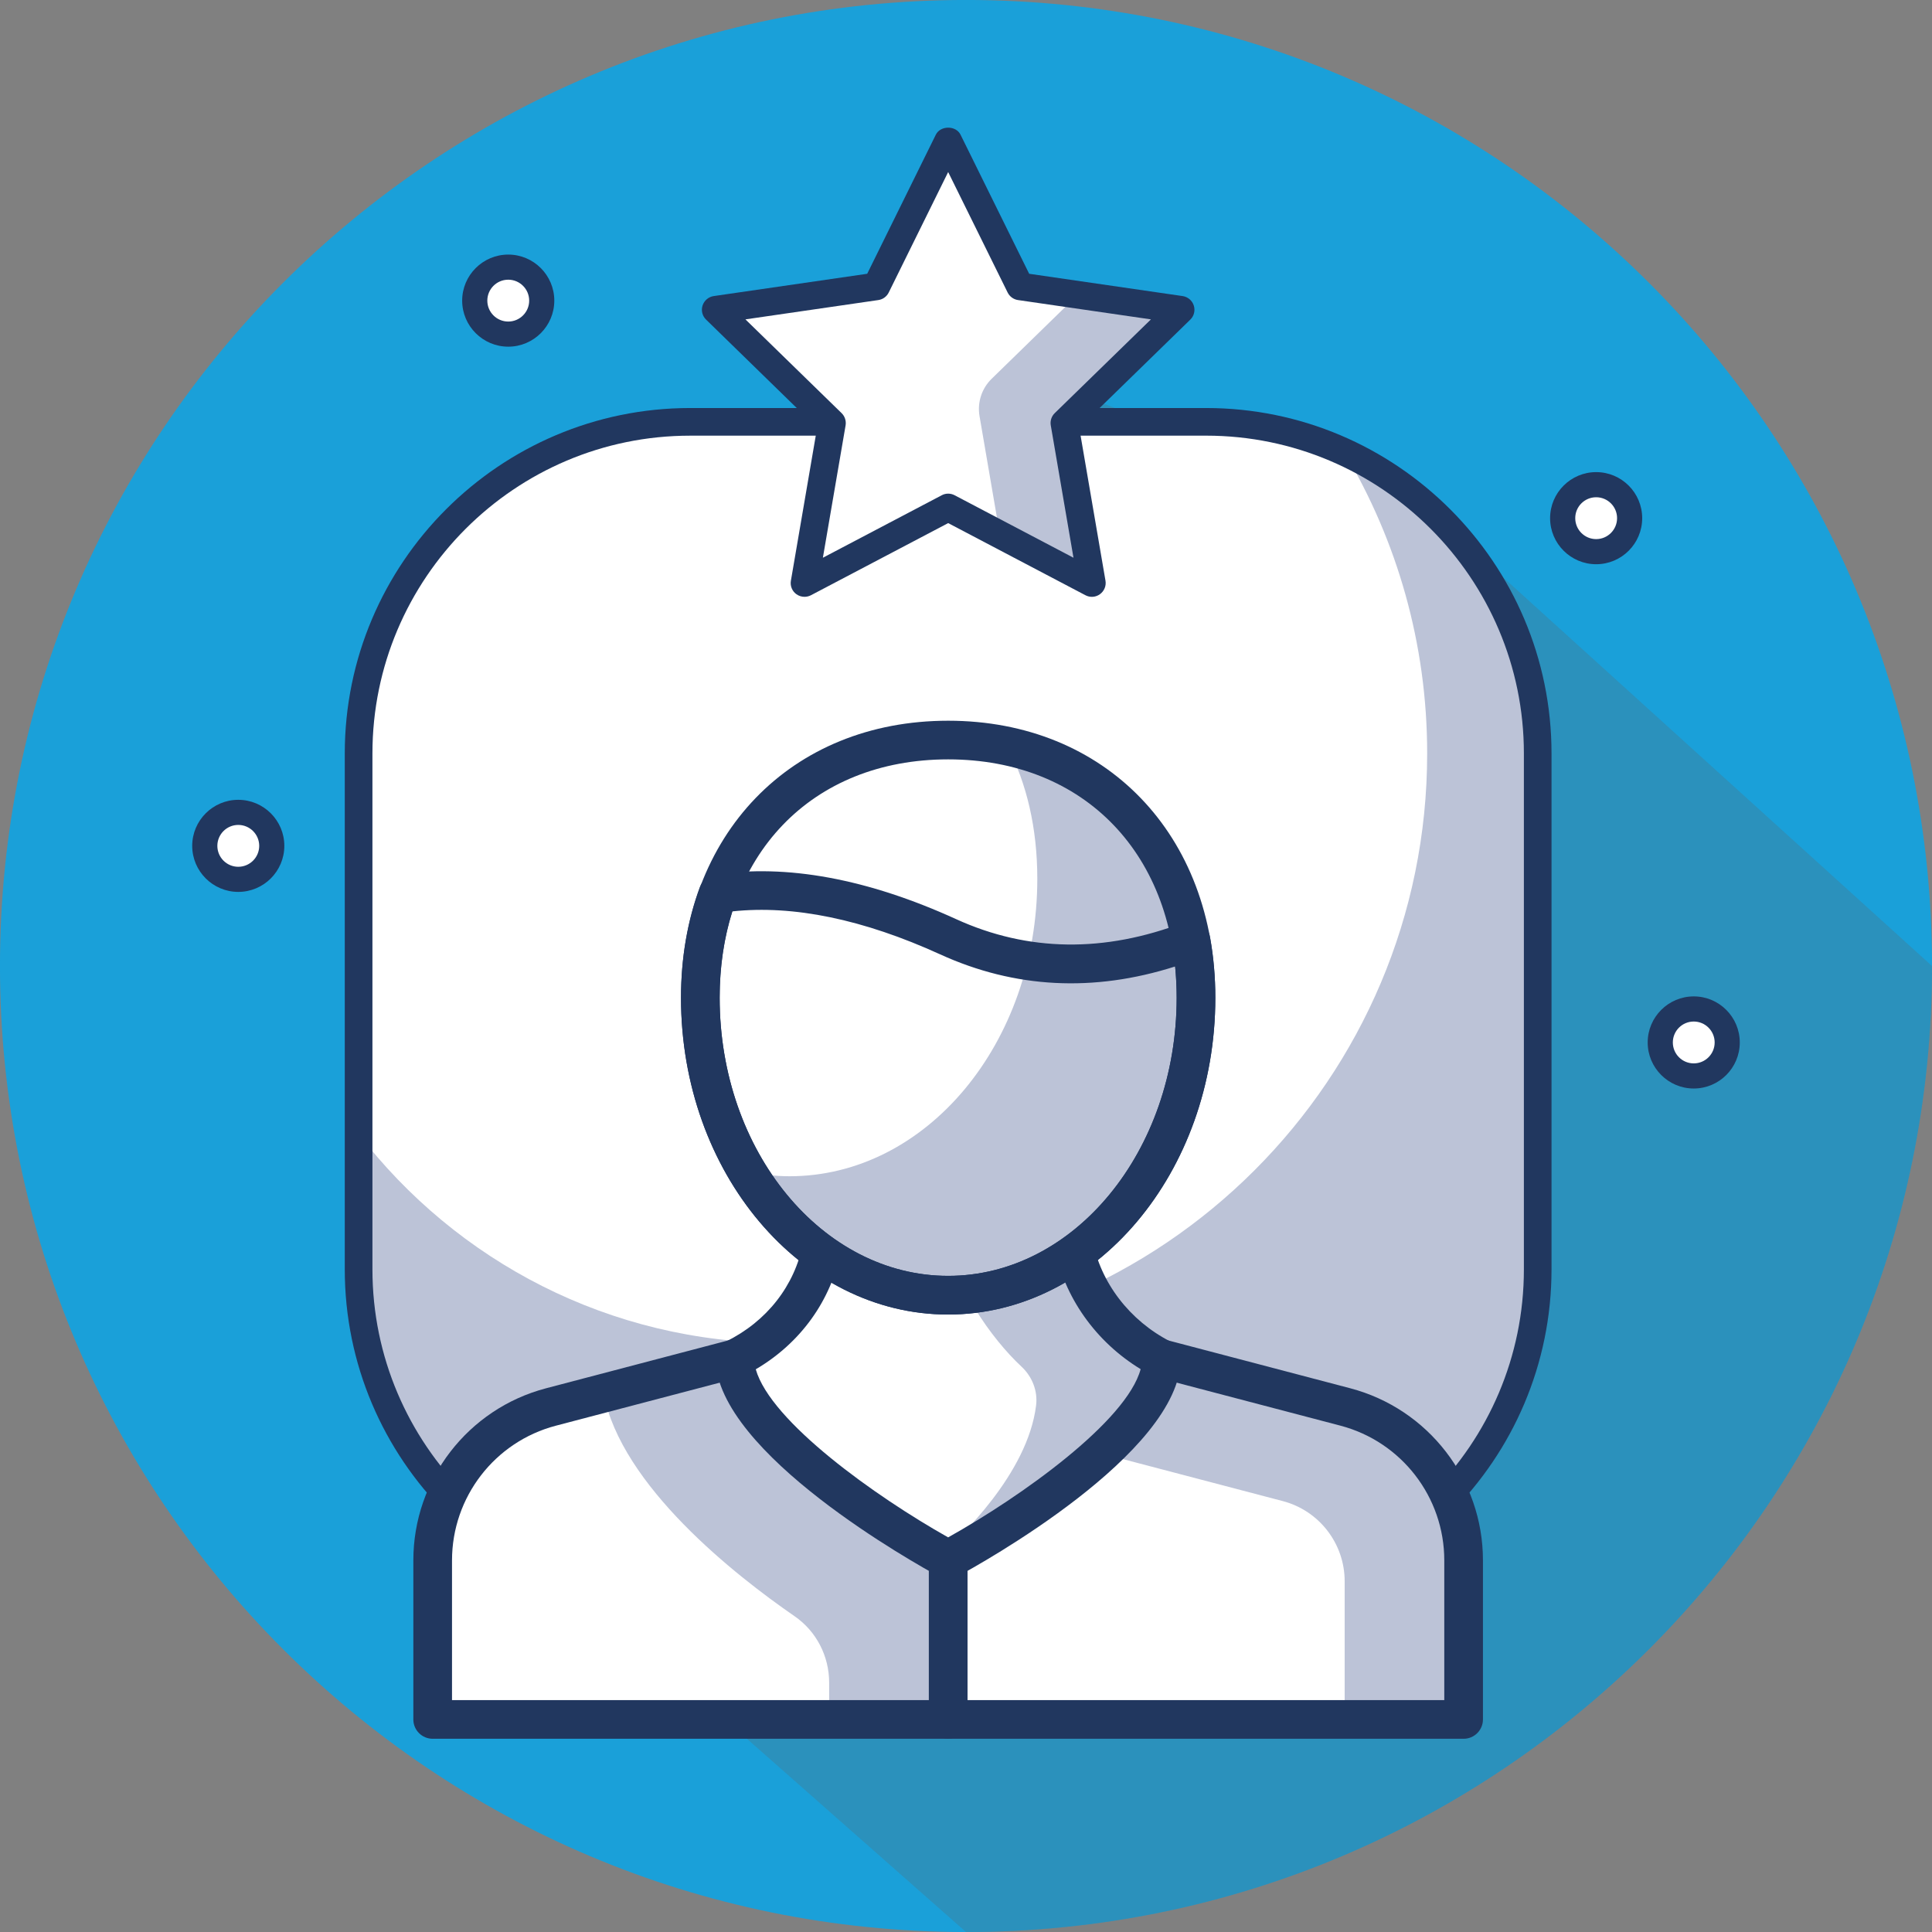 <svg xmlns="http://www.w3.org/2000/svg" xmlns:xlink="http://www.w3.org/1999/xlink" id="Layer_1" x="0px" y="0px" width="125.91px" height="125.91px" viewBox="0 0 125.91 125.91" xml:space="preserve"><rect x="0" y="0" width="125.91" height="125.91" fill="#808080" stroke="none"/><g>	<g>		<path fill="#1AA0D9" d="M125.912,62.957c0,34.77-28.186,62.955-62.955,62.955c-34.771,0-62.959-28.186-62.959-62.955   c0-34.771,28.188-62.959,62.959-62.959C97.727-0.002,125.912,28.186,125.912,62.957z"></path>		<path opacity="0.24" fill="#616161" d="M125.912,62.957c0,34.77-28.186,62.955-62.955,62.955L31.255,97.947   c0,0,32.602,2.945,37.254-2.113c3.559-3.869-22.393-20.422-22.393-26.133c0-34.771,16.041-47.256,16.041-47.256l33.749,13.322   L125.912,62.957z"></path>	</g>	<g>		<g>			<path fill="#FFFFFF" d="M78.6,104.334H44.981c-11.936,0-21.611-9.675-21.611-21.61V49.104c0-11.937,9.676-21.613,21.611-21.613    H78.6c11.938,0,21.613,9.677,21.613,21.613v33.619C100.213,94.659,90.537,104.334,78.6,104.334z"></path>			<path fill="#BCC3D7" d="M87.619,29.482c3.418,5.744,5.391,12.45,5.391,19.619v0.001c0,21.22-17.203,38.422-38.423,38.422h-3.602    c-11.252,0-21.248-5.341-27.615-13.621v8.82c0,11.936,9.676,21.61,21.611,21.61H78.6c11.938,0,21.613-9.675,21.613-21.61V49.104    C100.213,40.39,95.047,32.902,87.619,29.482z"></path>			<path fill="#21375F" d="M78.6,105.235H44.981c-12.412,0-22.512-10.1-22.512-22.512V49.104c0-12.413,10.1-22.513,22.512-22.513    H78.6c12.414,0,22.514,10.1,22.514,22.513v33.619C101.113,95.136,91.014,105.235,78.6,105.235z M44.981,28.393    c-11.42,0-20.709,9.291-20.709,20.712v33.619c0,11.419,9.289,20.711,20.709,20.711H78.6c11.422,0,20.713-9.292,20.713-20.711    V49.104c0-11.421-9.291-20.712-20.713-20.712H44.981z"></path>		</g>		<g>			<g>				<polygon fill="#FFFFFF" points="61.792,9.18 66.473,18.665 76.941,20.187 69.365,27.57 71.154,37.994 61.792,33.073      52.43,37.994 54.219,27.57 46.645,20.187 57.112,18.665     "></polygon>			</g>			<g>				<path fill="#BCC3D7" d="M69.365,27.57l7.576-7.385l-6.699-0.975l-5.617,5.477c-0.646,0.631-0.941,1.539-0.789,2.429l1.326,7.728     l5.992,3.15L69.365,27.57z"></path>			</g>			<g>				<path fill="#21375F" d="M52.43,38.895c-0.188,0-0.373-0.057-0.531-0.172c-0.277-0.201-0.416-0.543-0.355-0.881l1.707-9.958     l-7.234-7.054c-0.248-0.238-0.336-0.596-0.23-0.922c0.107-0.325,0.391-0.563,0.727-0.613l10.002-1.453l4.471-9.062     c0.303-0.614,1.313-0.614,1.613,0l4.472,9.062l10,1.453c0.34,0.05,0.621,0.288,0.727,0.613c0.105,0.326,0.02,0.684-0.227,0.922     l-7.236,7.054l1.709,9.958c0.059,0.338-0.082,0.68-0.359,0.881c-0.275,0.204-0.645,0.229-0.947,0.069l-8.945-4.701l-8.943,4.701     C52.717,38.861,52.573,38.895,52.43,38.895z M61.792,32.171c0.145,0,0.289,0.035,0.42,0.104l7.748,4.073l-1.48-8.626     c-0.051-0.292,0.047-0.592,0.258-0.798l6.27-6.11l-8.662-1.259c-0.293-0.042-0.547-0.227-0.678-0.493l-3.875-7.85l-3.873,7.85     c-0.131,0.267-0.385,0.451-0.678,0.493l-8.662,1.259l6.268,6.11c0.211,0.206,0.309,0.506,0.26,0.798l-1.48,8.626l7.748-4.073     C61.504,32.206,61.647,32.171,61.792,32.171z"></path>			</g>		</g>		<g>			<g>				<path fill="#FFFFFF" d="M87.674,91.692L75.701,88.55H61.79v23.509h33.595V101.69C95.385,96.994,92.215,92.888,87.674,91.692z"></path>			</g>			<g>				<path fill="#FFFFFF" d="M47.883,88.55l-11.975,3.143c-4.545,1.195-7.711,5.302-7.711,9.998v10.368H61.79V88.55H47.883z"></path>			</g>			<g>				<path fill="#BCC3D7" d="M87.674,91.692L75.701,88.55H61.79v5.168h6.158l15.654,4.11c2.373,0.623,4.031,2.771,4.031,5.225v9.006     h7.752V101.69C95.385,96.994,92.215,92.888,87.674,91.692z"></path>			</g>			<g>				<path fill="#21375F" d="M95.385,113.317H61.792c-0.693,0-1.26-0.563-1.26-1.259V88.55c0-0.695,0.566-1.261,1.26-1.261h13.91     c0.109,0,0.215,0.014,0.322,0.039l11.969,3.146l0,0c5.092,1.338,8.652,5.949,8.652,11.216v10.369     C96.645,112.754,96.078,113.317,95.385,113.317z M63.051,110.799h31.074v-9.109c0-4.122-2.785-7.732-6.77-8.779l-11.814-3.102     h-12.49V110.799z"></path>			</g>			<g>				<path fill="#BCC3D7" d="M47.883,88.55l-8.553,2.243c1.156,6.054,8.619,11.891,12.447,14.533c1.428,0.984,2.26,2.604,2.26,4.338     v2.395h7.752V88.55H47.883z"></path>			</g>			<g>				<path fill="#21375F" d="M61.792,113.317H28.198c-0.695,0-1.26-0.563-1.26-1.259V101.69c0-5.268,3.559-9.879,8.65-11.215     l11.977-3.147c0.104-0.025,0.209-0.039,0.318-0.039h13.908c0.695,0,1.26,0.565,1.26,1.261v23.509     C63.051,112.754,62.487,113.317,61.792,113.317z M29.458,110.799h31.074v-20.99H48.045l-11.816,3.104     c-3.988,1.045-6.771,4.655-6.771,8.778V110.799z"></path>			</g>			<g>				<path fill="#FFFFFF" d="M61.79,101.631c0,0,13.824-7.462,13.912-13.081c-2.928-1.501-5.129-4.238-5.744-7.53     c-0.094-0.481-0.16-3.539-0.217-4.004l-15.919,0.011c-0.061,0.532-0.145,3.671-0.256,4.239     c-0.627,3.229-2.793,5.862-5.684,7.284C48.006,94.149,61.79,101.631,61.79,101.631z"></path>			</g>			<g>				<path fill="#BCC3D7" d="M69.957,81.02c-0.094-0.481-0.16-3.539-0.217-4.004l-9.027,0.008c0.043,0.475,1.016,3.386,1.078,3.864     c0.385,2.827,2.767,6.301,4.781,8.177c0.695,0.648,1.068,1.581,0.951,2.529c-0.551,4.462-4.988,8.646-6.242,9.751     c0.311,0.179,0.508,0.286,0.508,0.286s13.824-7.462,13.912-13.081C72.773,87.046,70.572,84.312,69.957,81.02z"></path>			</g>			<g>				<path fill="#21375F" d="M61.792,102.89c-0.207,0-0.414-0.05-0.602-0.151c-1.477-0.801-14.432-8.009-14.566-14.163     c-0.012-0.488,0.264-0.94,0.705-1.158c2.641-1.298,4.463-3.628,5.002-6.391c0.049-0.277,0.111-1.657,0.146-2.48     c0.037-0.763,0.066-1.439,0.096-1.666c0.074-0.633,0.611-1.111,1.248-1.111l15.919-0.012c0.002,0,0.002,0,0.002,0     c0.643,0,1.18,0.479,1.252,1.117c0.023,0.203,0.051,0.865,0.08,1.614c0.031,0.767,0.08,2.053,0.121,2.309     c0.523,2.785,2.422,5.27,5.082,6.631c0.426,0.219,0.691,0.66,0.684,1.141c-0.098,6.18-13.089,13.373-14.57,14.171     C62.204,102.84,61.997,102.89,61.792,102.89z M49.254,89.238c0.965,3.408,7.791,8.283,12.537,10.954     c4.769-2.666,11.621-7.551,12.546-10.964c-2.93-1.783-5.004-4.707-5.619-7.974c-0.064-0.341-0.098-1.111-0.16-2.669     c-0.004-0.105-0.008-0.21-0.014-0.308l-13.531,0.01c-0.008,0.118-0.014,0.243-0.018,0.371c-0.068,1.502-0.117,2.442-0.191,2.848     C54.17,84.755,52.17,87.528,49.254,89.238z"></path>			</g>			<g>				<path fill="#FFFFFF" d="M77.939,65.029c0-10.706-7.229-16.8-16.15-16.8c-8.918,0-16.152,6.094-16.152,16.8     c0,10.703,7.234,19.379,16.152,19.379C70.711,84.408,77.939,75.732,77.939,65.029z"></path>			</g>			<g>				<path fill="#BCC3D7" d="M65.664,48.653c1.236,2.395,1.938,5.284,1.938,8.622c0,10.705-7.23,19.382-16.15,19.382     c-0.939,0-1.852-0.117-2.746-0.302c2.932,4.871,7.691,8.053,13.084,8.053c8.921,0,16.15-8.676,16.15-19.381     C77.939,55.931,72.707,50.179,65.664,48.653z"></path>			</g>			<g>				<path fill="#BCC3D7" d="M77.619,61.288c-1.525,0.587-3.221,1.059-5.027,1.314c-1.113,9.402-7.828,16.639-15.972,16.639     c-2.711,0-5.262-0.813-7.51-2.229c2.959,4.498,7.535,7.396,12.68,7.396c8.921,0,16.15-8.676,16.15-19.381     C77.939,63.711,77.828,62.464,77.619,61.288z"></path>			</g>			<g>				<path fill="#21375F" d="M61.792,85.67c-9.602,0-17.41-9.26-17.41-20.643c0-2.571,0.412-5,1.225-7.21     c0.158-0.432,0.537-0.742,0.992-0.812c4.645-0.712,9.938,0.262,15.719,2.899l0,0c4.671,2.13,9.669,2.2,14.851,0.206     c0.354-0.133,0.746-0.105,1.07,0.079c0.328,0.185,0.557,0.506,0.619,0.875c0.229,1.269,0.346,2.6,0.346,3.962     C79.203,76.41,71.391,85.67,61.792,85.67z M47.727,59.396c-0.549,1.743-0.826,3.633-0.826,5.631     c0,9.993,6.68,18.122,14.891,18.122c8.21,0,14.892-8.129,14.892-18.122c0-0.692-0.035-1.375-0.1-2.041     c-5.311,1.693-10.457,1.428-15.314-0.79l0,0C56.262,59.913,51.709,58.97,47.727,59.396z"></path>			</g>			<g>				<path fill="#21375F" d="M61.792,85.67c-9.602,0-17.41-9.26-17.41-20.643c0-10.632,7.16-18.057,17.41-18.057     c10.25,0,17.412,7.425,17.412,18.057C79.203,76.41,71.391,85.67,61.792,85.67z M61.792,49.489     c-8.908,0-14.891,6.245-14.891,15.538c0,9.993,6.68,18.122,14.891,18.122c8.21,0,14.892-8.129,14.892-18.122     C76.684,55.734,70.699,49.489,61.792,49.489z"></path>			</g>		</g>		<circle fill="#FFFFFF" cx="104.022" cy="33.77" r="2.183"></circle>		<path fill="#21375F" d="M104.023,36.771c-1.654,0-3.002-1.346-3.002-3.002c0-1.655,1.348-3.001,3.002-3.001   c1.656,0,3,1.346,3,3.001C107.023,35.426,105.68,36.771,104.023,36.771z M104.023,32.406c-0.754,0-1.363,0.611-1.363,1.363   c0,0.753,0.609,1.365,1.363,1.365c0.752,0,1.363-0.612,1.363-1.365C105.387,33.018,104.775,32.406,104.023,32.406z"></path>		<circle fill="#FFFFFF" cx="110.382" cy="67.938" r="2.183"></circle>		<path fill="#21375F" d="M110.383,70.939c-1.654,0-3.002-1.346-3.002-3.001s1.348-3.002,3.002-3.002c1.656,0,3,1.347,3,3.002   S112.039,70.939,110.383,70.939z M110.383,66.574c-0.754,0-1.363,0.611-1.363,1.364c0,0.752,0.609,1.364,1.363,1.364   c0.752,0,1.363-0.612,1.363-1.364C111.746,67.186,111.135,66.574,110.383,66.574z"></path>		<circle fill="#FFFFFF" cx="33.123" cy="19.592" r="2.183"></circle>		<path fill="#21375F" d="M33.124,22.593c-1.654,0-3.004-1.345-3.004-3.001c0-1.655,1.35-3.001,3.004-3.001s3,1.346,3,3.001   C36.124,21.248,34.778,22.593,33.124,22.593z M33.124,18.228c-0.754,0-1.365,0.611-1.365,1.364c0,0.752,0.611,1.364,1.365,1.364   c0.75,0,1.363-0.612,1.363-1.364C34.487,18.839,33.874,18.228,33.124,18.228z"></path>		<circle fill="#FFFFFF" cx="15.529" cy="55.125" r="2.183"></circle>		<path fill="#21375F" d="M15.528,58.126c-1.652,0-3.002-1.345-3.002-3.001c0-1.655,1.35-3.001,3.002-3.001   c1.656,0,3.002,1.346,3.002,3.001C18.53,56.781,17.184,58.126,15.528,58.126z M15.528,53.761c-0.752,0-1.363,0.612-1.363,1.364   c0,0.753,0.611,1.364,1.363,1.364s1.365-0.611,1.365-1.364C16.893,54.373,16.28,53.761,15.528,53.761z"></path>	</g></g></svg>